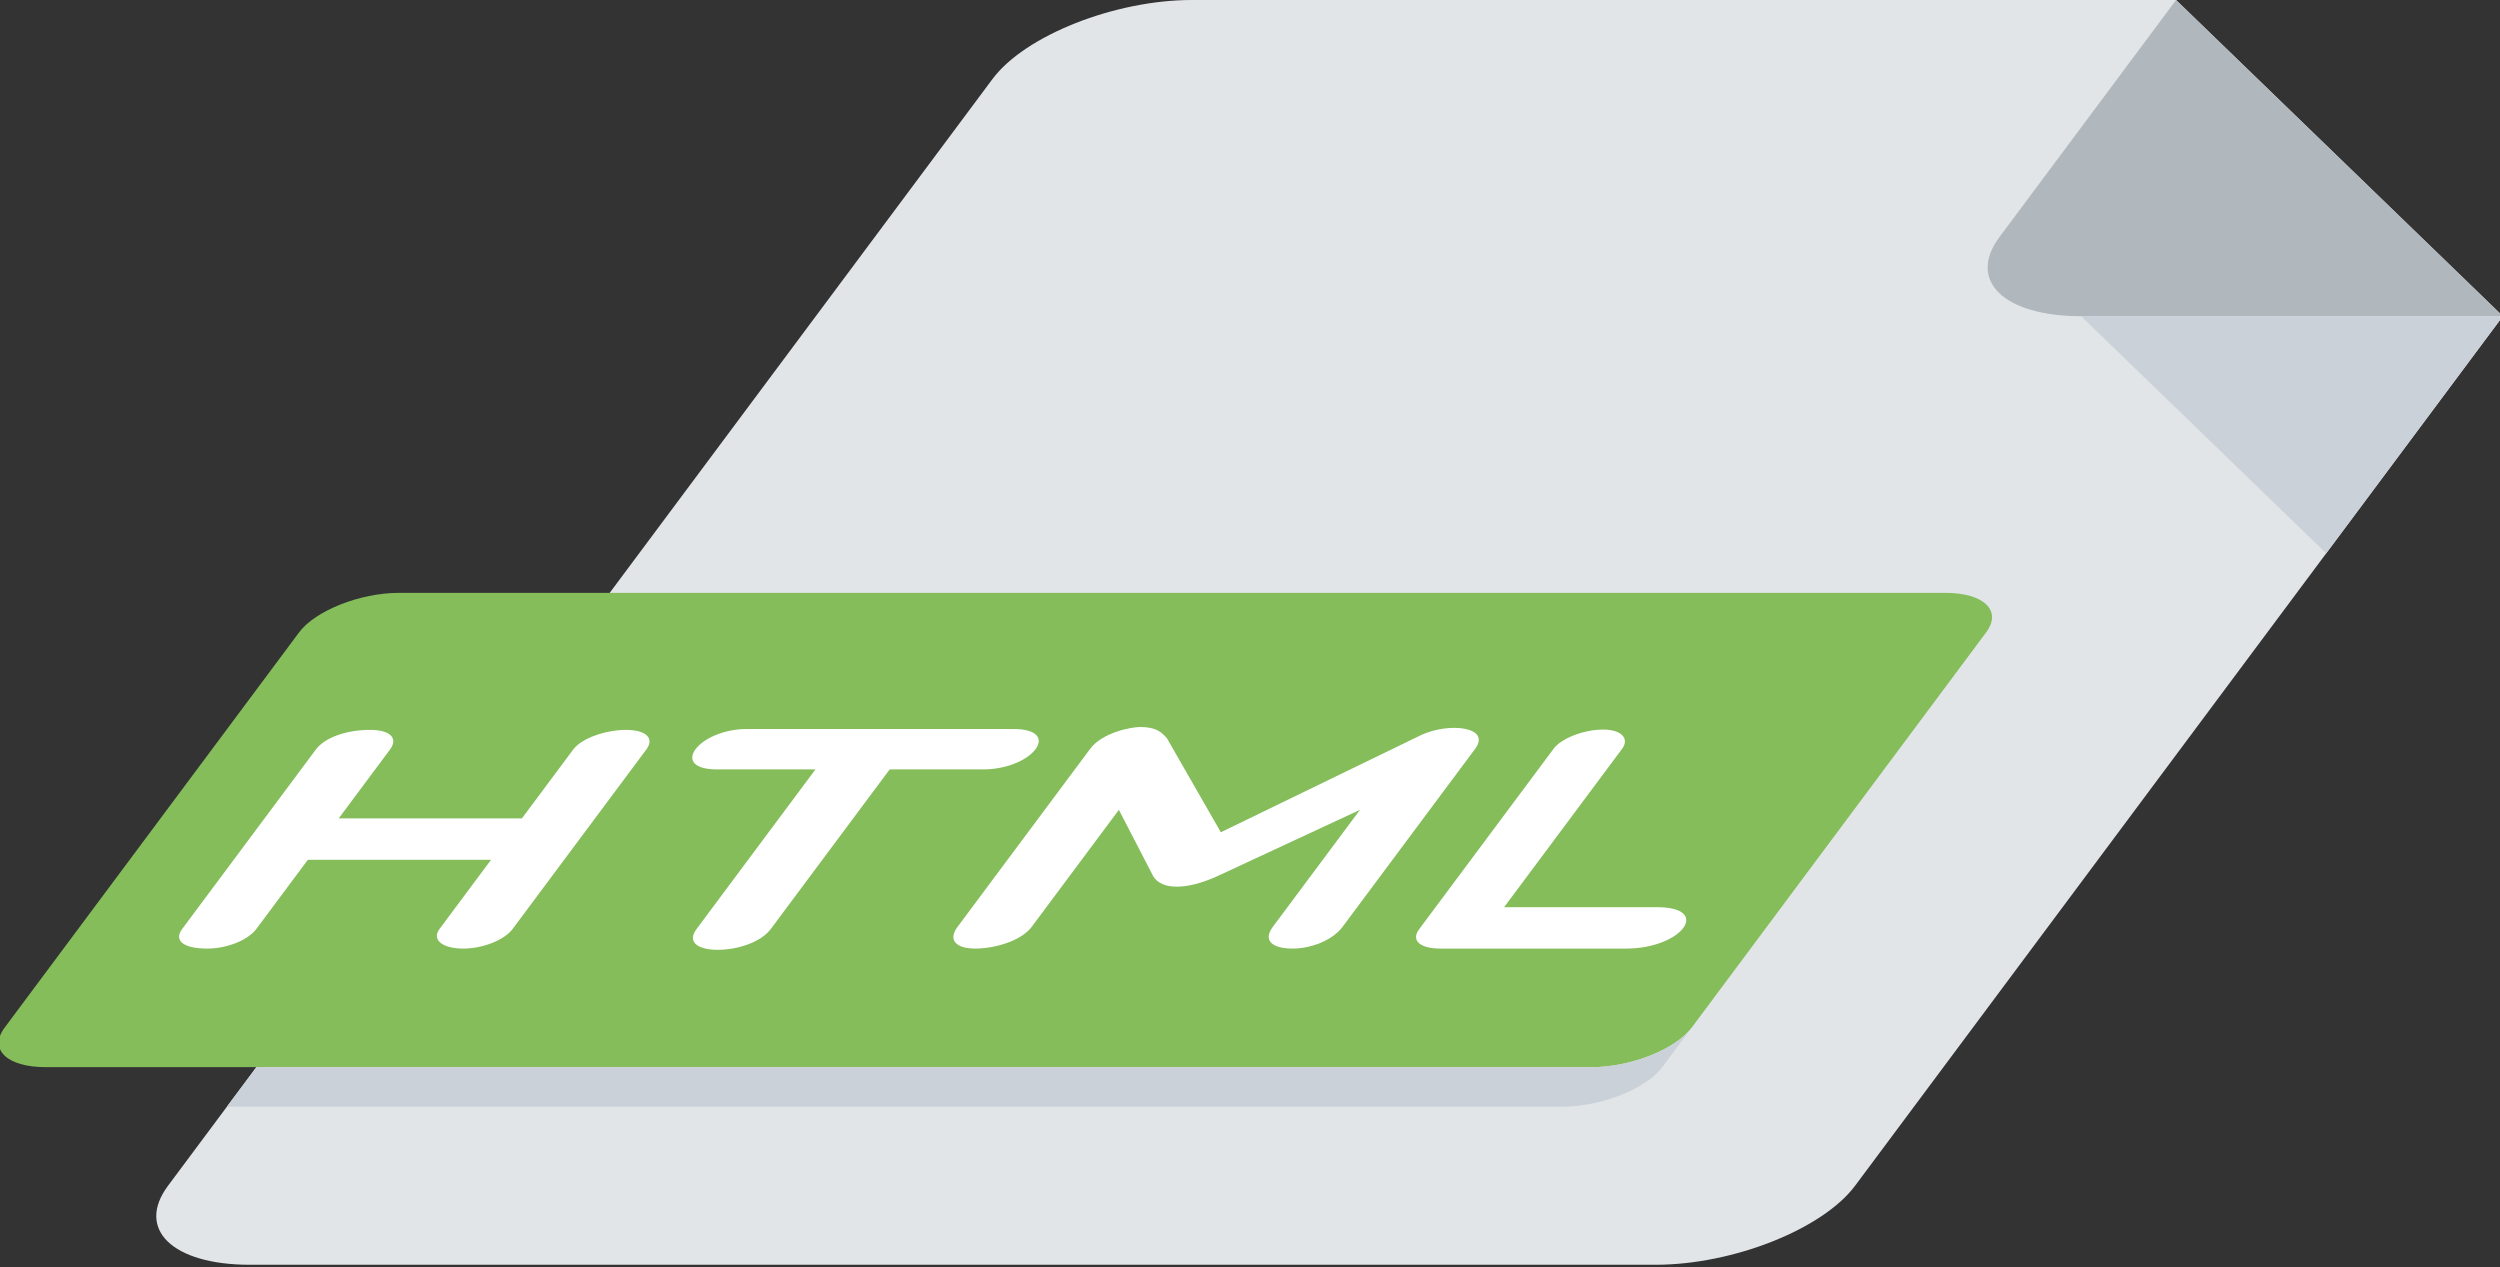 <?xml version="1.0"?>

<!-- Created with Inkscape (http://www.inkscape.org/) --> <svg xmlns:dc="http://purl.org/dc/elements/1.1/" xmlns:cc="http://creativecommons.org/ns#" xmlns:rdf="http://www.w3.org/1999/02/22-rdf-syntax-ns#" xmlns:svg="http://www.w3.org/2000/svg" xmlns="http://www.w3.org/2000/svg" xmlns:sodipodi="http://sodipodi.sourceforge.net/DTD/sodipodi-0.dtd" xmlns:inkscape="http://www.inkscape.org/namespaces/inkscape" width="150.795" height="76.452" viewBox="0 0 150.795 76.452" version="1.1" id="svg1824" inkscape:version="0.92.3 (2405546, 2018-03-11)" sodipodi:docname="html_stack_1.svg"><rect x="0" y="0" width="150.795" height="76.452" fill="#333333" stroke="none"/> <defs id="defs1818"></defs> <sodipodi:namedview id="base" pagecolor="#ffffff" bordercolor="#666666" borderopacity="1.0" inkscape:pageopacity="0.0" inkscape:pageshadow="2" inkscape:zoom="0.35" inkscape:cx="1449.2528" inkscape:cy="-781.23893" inkscape:document-units="mm" inkscape:current-layer="layer1" showgrid="false" inkscape:window-width="1918" inkscape:window-height="1058" inkscape:window-x="0" inkscape:window-y="20" inkscape:window-maximized="1"></sodipodi:namedview>  <g inkscape:label="Layer 1" inkscape:groupmode="layer" id="layer1" transform="translate(403.481,134.321)"> <g transform="matrix(0.265,0,-0.111,0.149,-365.505,-134.321)" id="g3376"> <path inkscape:connector-curvature="0" id="path2751-3" d="M 128,0 C 110.4,0 96,14.4 96,32 v 448 c 0,17.6 14.4,32 32,32 h 320 c 17.6,0 32,-14.4 32,-32 V 128 L 352,0 Z" style="fill:#e2e5e7"></path> <path inkscape:connector-curvature="0" id="path2753" d="m 384,128 h 96 L 352,0 v 96 c 0,17.6 14.4,32 32,32 z" style="fill:#b0b7bd"></path> <polygon id="polygon2755" points="384,128 480,128 480,224 " style="fill:#cad1d8"></polygon> <path inkscape:connector-curvature="0" id="path2757" d="m 416,416 c 0,8.8 -7.2,16 -16,16 H 48 c -8.8,0 -16,-7.2 -16,-16 V 256 c 0,-8.8 7.2,-16 16,-16 h 352 c 8.8,0 16,7.2 16,16 z" style="fill:#84bd5a"></path> <g id="g2767"> <path inkscape:connector-curvature="0" id="path2759-6" d="m 55.68,376.064 v -72.656 c 0,-4.608 3.328,-7.936 9.072,-7.936 4.48,0 7.808,3.328 7.808,7.936 v 27.888 h 41.696 v -27.888 c 0,-4.608 4.096,-7.936 8.704,-7.936 4.48,0 7.936,3.328 7.936,7.936 v 72.656 c 0,4.48 -3.456,7.936 -7.936,7.936 -4.608,0 -8.704,-3.456 -8.704,-7.936 v -28 H 72.56 v 28 c 0,4.48 -3.328,7.936 -7.808,7.936 -5.744,0 -9.072,-3.456 -9.072,-7.936 z" style="fill:#ffffff"></path> <path inkscape:connector-curvature="0" id="path2761-7" d="M 172.784,311.472 H 150.4 c -11.136,0 -11.136,-16.368 0,-16.368 h 60.496 c 11.392,0 11.392,16.368 0,16.368 h -21.232 v 64.592 c 0,11.12 -16.896,11.392 -16.896,0 v -64.592 z" style="fill:#ffffff"></path> <path inkscape:connector-curvature="0" id="path2763-5" d="m 248.688,327.84 v 47.328 c 0,5.648 -4.608,8.832 -9.2,8.832 -4.096,0 -7.68,-3.184 -7.68,-8.832 v -72.016 c 0,-6.656 5.648,-8.848 7.68,-8.848 3.696,0 5.872,2.192 8.048,4.624 l 28.16,37.984 29.152,-39.408 c 4.24,-5.232 14.592,-3.2 14.592,5.648 v 72.016 c 0,5.648 -3.6,8.832 -7.68,8.832 -4.592,0 -8.192,-3.184 -8.192,-8.832 V 327.84 l -21.232,26.864 c -4.592,5.648 -10.352,5.648 -14.576,0 z" style="fill:#ffffff"></path> <path inkscape:connector-curvature="0" id="path2765-3" d="m 337.264,303.152 c 0,-4.224 3.584,-7.808 8.064,-7.808 4.096,0 7.552,3.6 7.552,7.808 v 64.096 h 34.8 c 12.528,0 12.8,16.752 0,16.752 h -42.336 c -4.48,0 -8.064,-3.184 -8.064,-7.808 v -73.04 z" style="fill:#ffffff"></path> </g> <path inkscape:connector-curvature="0" id="path2769" d="M 400,432 H 96 v 16 h 304 c 8.8,0 16,-7.2 16,-16 v -16 c 0,8.8 -7.2,16 -16,16 z" style="fill:#cad1d8"></path> <g id="g2771"></g> <g id="g2773-5"></g> <g id="g2775"></g> <g id="g2777"></g> <g id="g2779"></g> <g id="g2781"></g> <g id="g2783"></g> <g id="g2785-6"></g> <g id="g2787"></g> <g id="g2789-2"></g> <g id="g2791"></g> <g id="g2793"></g> <g id="g2795"></g> <g id="g2797"></g> <g id="g2799"></g> </g> </g>
</svg>
